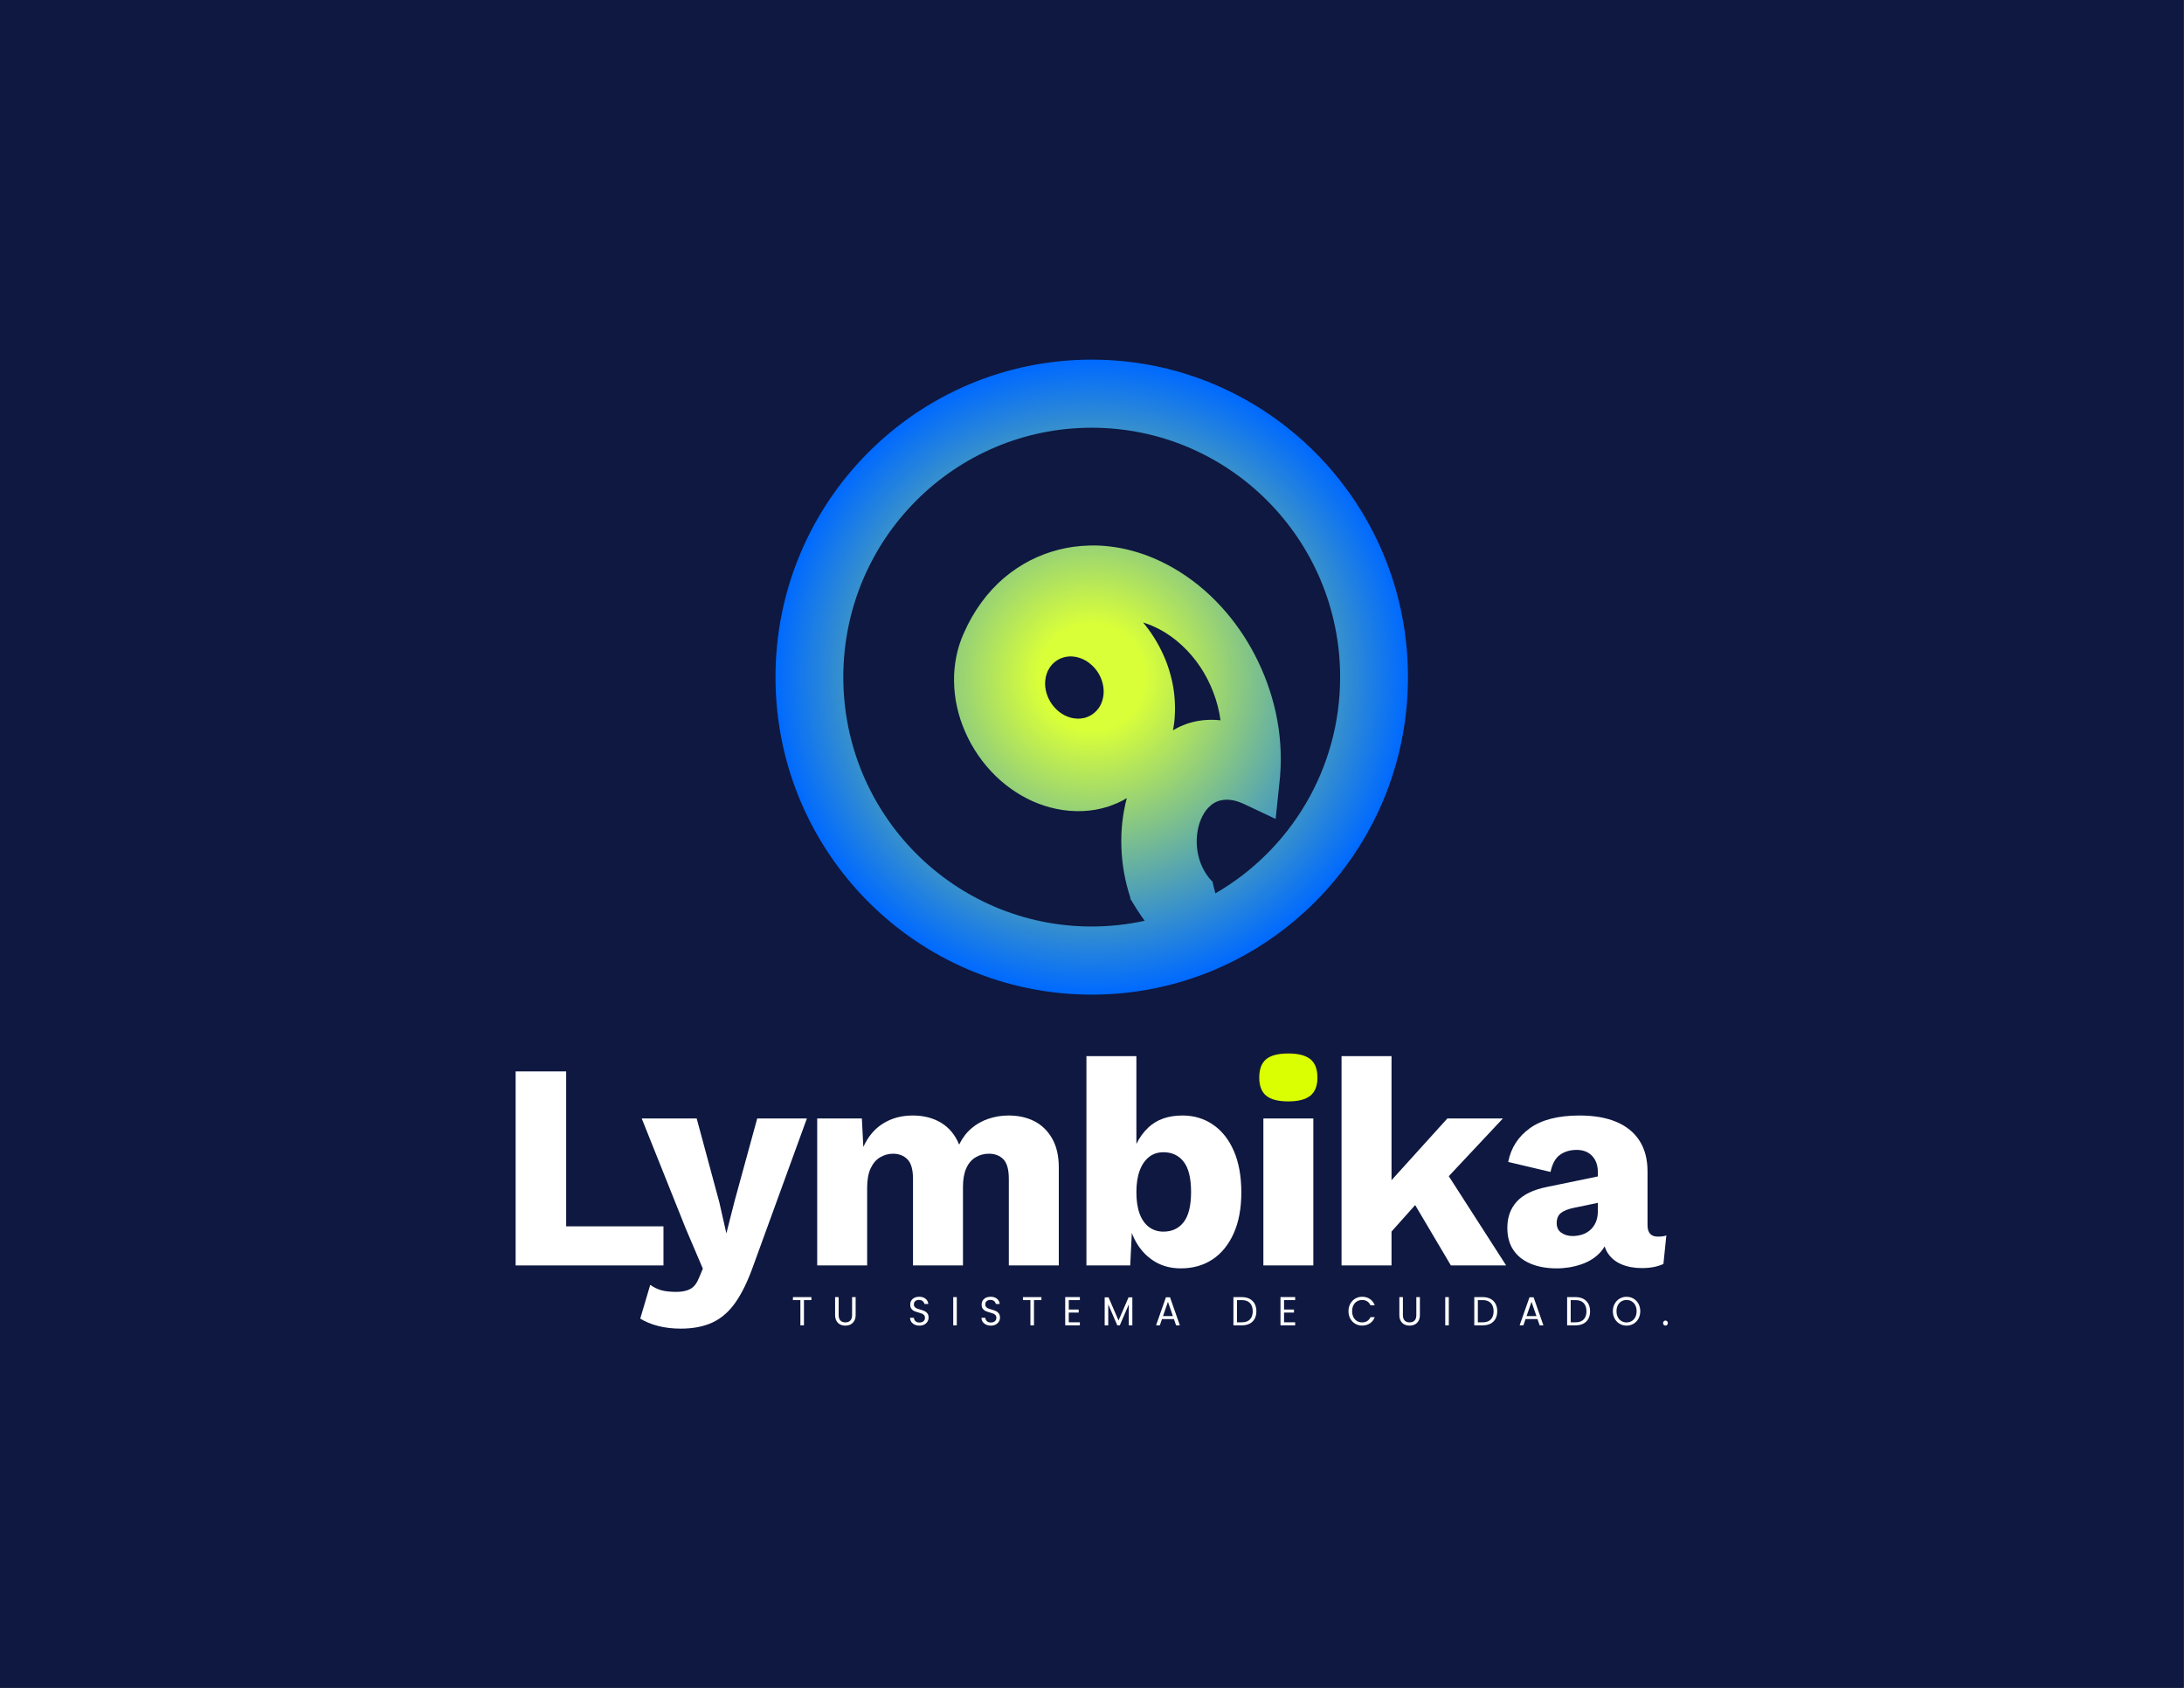 <?xml version="1.0" encoding="UTF-8" standalone="no"?>
<!-- Created with Inkscape (http://www.inkscape.org/) -->

<svg
   version="1.1"
   id="svg2"
   width="1056"
   height="816"
   viewBox="0 0 1056 816"
   sodipodi:docname="Lymbika-05.eps"
   xmlns:inkscape="http://www.inkscape.org/namespaces/inkscape"
   xmlns:sodipodi="http://sodipodi.sourceforge.net/DTD/sodipodi-0.dtd"
   xmlns="http://www.w3.org/2000/svg"
   xmlns:svg="http://www.w3.org/2000/svg">
  <rect x="0" y="0" width="1056" height="816" fill="#333333" stroke="none"/>
  <defs
     id="defs6">
    <clipPath
       clipPathUnits="userSpaceOnUse"
       id="clipPath20">
      <path
         d="m 4002.31,3598.27 c -0.95,-7.19 -2.63,-13.91 -4.79,-20.4 -2.17,-6.5 -5.05,-12.72 -8.38,-18.48 -3.39,-5.77 -7.47,-11.04 -12.03,-15.84 -4.58,-4.81 -9.6,-9.14 -15.12,-12.96 -2.41,-1.68 -4.8,-3.13 -7.44,-4.56 -2.4,-1.45 -5.04,-2.67 -7.69,-3.61 -2.64,-1.22 -5.25,-2.16 -7.91,-3.14 -2.89,-0.69 -5.53,-1.42 -8.41,-2.14 -3.82,-0.72 -7.68,-1.44 -11.52,-1.68 -2.71,-0.17 -5.54,-0.33 -8.42,-0.33 -1.18,0 -2.38,0.02 -3.58,0.1 -4.09,0.23 -7.92,0.47 -12.01,1.19 -4.32,0.72 -8.39,1.44 -12.48,2.64 -7.2,2.14 -14.16,4.8 -20.86,8.14 -6.74,3.62 -13.22,7.7 -19.22,12.26 -6.24,4.81 -11.77,10.09 -17.05,15.85 -5.28,5.76 -10.08,12.24 -14.4,18.96 -4.32,6.94 -7.89,13.91 -10.8,21.37 -2.88,7.17 -5.28,14.63 -6.72,22.08 -1.68,7.66 -2.4,15.12 -2.65,22.56 0,7.69 0.49,15.1 1.95,22.33 0.22,1.43 0.46,2.64 0.7,4.08 0.47,1.44 0.72,2.64 0.96,3.84 0.48,1.44 0.72,2.65 1.19,3.82 0.25,1.46 0.73,2.66 1.21,3.86 v 0.24 c 2.88,8.62 6.96,16.33 11.76,23.52 4.8,6.95 10.56,13.21 16.8,18.25 6.48,5.28 13.45,9.61 20.88,12.96 7.45,3.12 15.39,5.52 23.53,6.72 3.84,0.48 7.44,0.73 11.31,0.96 3.82,0 7.65,0 11.5,-0.48 3.83,-0.23 7.92,-0.98 11.76,-1.68 4.08,-0.95 7.92,-1.94 12,-3.38 13.92,-4.57 26.89,-11.73 37.93,-21.1 11.28,-9.12 21.12,-20.17 28.8,-32.4 7.68,-12.25 13.44,-25.93 16.8,-40.1 3.36,-14.16 4.35,-28.8 2.4,-43.45 z m 406.21,-716.93 c -3.82,14.82 -7.63,29.66 -10.82,44.6 -0.49,-0.25 -0.97,-0.53 -1.47,-0.77 -15.13,16.1 -26.88,33.86 -35.51,52.59 -8.66,18.46 -14.18,37.91 -17.3,57.35 -2.88,19.44 -3.36,38.41 -1.44,56.67 1.68,18.01 5.52,35.05 11.04,50.17 2.17,5.52 4.8,12.24 8.41,19.2 3.59,6.97 7.92,14.41 13.2,21.37 5.54,6.96 11.76,13.68 18.93,19.44 7.47,5.74 15.63,10.8 25.23,14.14 6,2.16 12.49,3.63 19.44,4.32 6.97,0.99 14.41,0.99 22.34,0.25 8.18,-0.71 16.55,-2.41 25.7,-5.02 8.86,-2.89 18.46,-6.49 28.54,-11.28 l 112.34,-53.08 14.65,140.43 v 0.48 l 1.68,14.88 -0.25,0.24 c 6.49,77.8 0.51,155.31 -15.59,229.51 -15.85,72.49 -41.54,142.82 -75.38,208.11 -33.36,64.57 -75.38,125.07 -124.56,178.36 -49.45,53.77 -106.84,100.81 -171.42,138 -24,13.7 -48.49,25.95 -72.97,36.25 -24.96,10.59 -50.41,19.22 -75.86,26.16 -25.68,6.98 -51.6,12.27 -77.77,15.38 -26.41,3.37 -52.81,4.81 -79.43,3.82 -9.15,-0.21 -18.27,-0.69 -27.39,-1.43 -9.36,-0.73 -18.48,-1.66 -27.61,-2.89 -9.36,-1.41 -18.48,-2.86 -27.6,-4.54 -9.36,-1.94 -18.49,-3.85 -27.85,-6.26 -36,-9.1 -70.57,-22.3 -103.21,-38.88 -33.61,-17.27 -65.03,-38.41 -94.34,-63.12 -30.01,-25.44 -57.37,-54.97 -81.62,-88.11 -24.96,-33.85 -46.81,-71.75 -64.81,-113.04 l -1.44,-3.39 c -0.24,-0.21 -0.24,-0.69 -0.48,-0.94 -0.24,-0.47 -0.24,-0.71 -0.48,-0.97 -0.24,-0.49 -0.24,-0.71 -0.48,-1.18 -0.24,-0.24 -0.24,-0.75 -0.48,-0.96 h 0.24 c -1.92,-4.35 -3.84,-8.91 -5.52,-13.45 -1.66,-4.56 -3.36,-9.12 -5.04,-13.91 -1.44,-4.57 -3.1,-9.39 -4.56,-14.19 -1.44,-4.78 -2.64,-9.82 -4.08,-14.62 -7.21,-28.81 -11.5,-58.35 -12.72,-88.34 -0.97,-30.51 0.95,-61 6,-91.69 5.28,-30.74 13.44,-61.21 24.96,-91.22 11.52,-30.25 25.93,-59.55 43.45,-87.64 17.52,-28.09 37.45,-54.23 59.53,-77.77 21.84,-23.53 45.61,-44.39 71.05,-62.66 25.21,-18.22 52.09,-33.58 79.67,-46.06 27.66,-12.25 56.2,-21.61 85.24,-27.63 16.57,-3.59 33.13,-5.98 49.45,-7.18 16.32,-1.46 32.41,-1.68 48.01,-0.96 15.84,0.72 31.21,2.38 46.33,5.04 14.89,2.64 29.52,6.24 43.93,10.8 6,1.92 12,4.09 18.01,6.48 5.99,2.17 11.75,4.56 17.52,7.21 5.76,2.61 11.27,5.28 17.04,8.16 5.52,3.1 11.04,6 16.32,9.36 -7.44,-28.33 -12.96,-57.64 -16.32,-87.38 -3.36,-30.01 -4.3,-60.75 -3.36,-91.48 1.2,-30.94 4.31,-61.91 9.84,-92.63 5.52,-30.97 13.44,-61.45 23.28,-91.48 -0.69,0.02 -1.41,0.11 -2.12,0.13 16.95,-28 33.97,-55.9 53.45,-82.1 -61.9,-13.5 -126.12,-20.8 -192.06,-20.8 -497.63,0 -901.04,404.95 -901.04,904.49 0,499.54 403.41,904.49 901.04,904.49 497.63,0 901.03,-404.95 901.03,-904.49 0,-335.56 -182.16,-628.22 -452.51,-784.34 z m -148.39,713.31 c -2.17,24.99 -6.49,49.69 -12.97,74.2 -6.24,24.25 -14.4,48.25 -24.72,71.78 -10.09,23.28 -22.09,46.06 -36.01,68.17 -2.89,4.79 -6,9.6 -9.36,14.39 -3.12,4.81 -6.48,9.37 -9.84,13.93 -3.36,4.56 -6.72,9.12 -10.33,13.68 -3.36,4.33 -6.96,8.89 -10.56,13.21 4.83,-1.44 9.84,-3.12 14.65,-5.04 4.8,-1.68 9.6,-3.61 14.63,-5.55 4.81,-1.9 9.61,-4.08 14.41,-6.49 4.8,-2.15 9.6,-4.53 14.4,-6.93 30.49,-16.1 58.58,-36.48 83.54,-59.79 24.96,-23.28 47.28,-49.67 66.28,-78.24 18.93,-28.56 34.77,-59.55 47.02,-91.93 12.48,-32.41 21.12,-66.49 25.93,-101.06 -8.65,0.96 -17.02,1.69 -25.42,1.9 -8.43,0.26 -16.83,0 -24.99,-0.49 -8.4,-0.45 -16.57,-1.17 -24.73,-2.63 -8.16,-1.18 -16.32,-2.62 -24.25,-4.78 -6.47,-1.45 -12.71,-3.36 -18.95,-5.28 -6.01,-2.16 -12.28,-4.35 -18.25,-6.99 -6.25,-2.4 -12.24,-5.02 -18.25,-8.13 -5.99,-2.88 -11.75,-6.24 -17.76,-9.61 0.72,3.6 1.44,7.42 2.17,11.26 0.48,3.87 1.19,7.47 1.68,11.31 0.48,3.82 0.95,7.68 1.43,11.52 0.25,3.82 0.73,7.66 0.96,11.74 1.92,25.22 1.68,50.67 -0.71,75.85 z M 3960,4817.2 c -633.54,0 -1147.12,-515.56 -1147.12,-1151.52 0,-635.96 513.58,-1151.52 1147.12,-1151.52 633.53,0 1147.12,515.56 1147.12,1151.52 0,635.96 -513.59,1151.52 -1147.12,1151.52 z"
         id="path18" />
    </clipPath>
    <radialGradient
       fx="0"
       fy="0"
       cx="0"
       cy="0"
       r="1"
       gradientUnits="userSpaceOnUse"
       gradientTransform="matrix(1149.32,0,0,-1149.32,3960,3665.68)"
       spreadMethod="pad"
       id="radialGradient28">
      <stop
         style="stop-opacity:1;stop-color:#d9ff39"
         offset="0"
         id="stop22" />
      <stop
         style="stop-opacity:1;stop-color:#d9ff39"
         offset="0.169"
         id="stop24" />
      <stop
         style="stop-opacity:1;stop-color:#006aff"
         offset="1"
         id="stop26" />
    </radialGradient>
  </defs>
  <sodipodi:namedview
     id="namedview4"
     pagecolor="#ffffff"
     bordercolor="#000000"
     borderopacity="0.25"
     inkscape:showpageshadow="2"
     inkscape:pageopacity="0.0"
     inkscape:pagecheckerboard="0"
     inkscape:deskcolor="#d1d1d1" />
  <g
     id="g8"
     inkscape:groupmode="layer"
     inkscape:label="ink_ext_XXXXXX"
     transform="matrix(1.333,0,0,-1.333,0,816)">
    <g
       id="g10"
       transform="scale(0.1)">
      <path
         d="M 7920,-58.219 H 0 V 6178.22 H 7920 V -58.219"
         style="fill:#0e1840;fill-opacity:1;fill-rule:nonzero;stroke:none"
         id="path12" />
      <g
         id="g14">
        <g
           id="g16"
           clip-path="url(#clipPath20)">
          <path
             d="m 4002.31,3598.27 c -0.95,-7.19 -2.63,-13.91 -4.79,-20.4 -2.17,-6.5 -5.05,-12.72 -8.38,-18.48 -3.39,-5.77 -7.47,-11.04 -12.03,-15.84 -4.58,-4.81 -9.6,-9.14 -15.12,-12.96 -2.41,-1.68 -4.8,-3.13 -7.44,-4.56 -2.4,-1.45 -5.04,-2.67 -7.69,-3.61 -2.64,-1.22 -5.25,-2.16 -7.91,-3.14 -2.89,-0.69 -5.53,-1.42 -8.41,-2.14 -3.82,-0.72 -7.68,-1.44 -11.52,-1.68 -2.71,-0.17 -5.54,-0.33 -8.42,-0.33 -1.18,0 -2.38,0.02 -3.58,0.1 -4.09,0.23 -7.92,0.47 -12.01,1.19 -4.32,0.72 -8.39,1.44 -12.48,2.64 -7.2,2.14 -14.16,4.8 -20.86,8.14 -6.74,3.62 -13.22,7.7 -19.22,12.26 -6.24,4.81 -11.77,10.09 -17.05,15.85 -5.28,5.76 -10.08,12.24 -14.4,18.96 -4.32,6.94 -7.89,13.91 -10.8,21.37 -2.88,7.17 -5.28,14.63 -6.72,22.08 -1.68,7.66 -2.4,15.12 -2.65,22.56 0,7.69 0.49,15.1 1.95,22.33 0.22,1.43 0.46,2.64 0.7,4.08 0.47,1.44 0.72,2.64 0.96,3.84 0.48,1.44 0.72,2.65 1.19,3.82 0.25,1.46 0.73,2.66 1.21,3.86 v 0.24 c 2.88,8.62 6.96,16.33 11.76,23.52 4.8,6.95 10.56,13.21 16.8,18.25 6.48,5.28 13.45,9.61 20.88,12.96 7.45,3.12 15.39,5.52 23.53,6.72 3.84,0.48 7.44,0.73 11.31,0.96 3.82,0 7.65,0 11.5,-0.48 3.83,-0.23 7.92,-0.98 11.76,-1.68 4.08,-0.95 7.92,-1.94 12,-3.38 13.92,-4.57 26.89,-11.73 37.93,-21.1 11.28,-9.12 21.12,-20.17 28.8,-32.4 7.68,-12.25 13.44,-25.93 16.8,-40.1 3.36,-14.16 4.35,-28.8 2.4,-43.45 z m 406.21,-716.93 c -3.82,14.82 -7.63,29.66 -10.82,44.6 -0.49,-0.25 -0.97,-0.53 -1.47,-0.77 -15.13,16.1 -26.88,33.86 -35.51,52.59 -8.66,18.46 -14.18,37.91 -17.3,57.35 -2.88,19.44 -3.36,38.41 -1.44,56.67 1.68,18.01 5.52,35.05 11.04,50.17 2.17,5.52 4.8,12.24 8.41,19.2 3.59,6.97 7.92,14.41 13.2,21.37 5.54,6.96 11.76,13.68 18.93,19.44 7.47,5.74 15.63,10.8 25.23,14.14 6,2.16 12.49,3.63 19.44,4.32 6.97,0.99 14.41,0.99 22.34,0.25 8.18,-0.71 16.55,-2.41 25.7,-5.02 8.86,-2.89 18.46,-6.49 28.54,-11.28 l 112.34,-53.08 14.65,140.43 v 0.48 l 1.68,14.88 -0.25,0.24 c 6.49,77.8 0.51,155.31 -15.59,229.51 -15.85,72.49 -41.54,142.82 -75.38,208.11 -33.36,64.57 -75.38,125.07 -124.56,178.36 -49.45,53.77 -106.84,100.81 -171.42,138 -24,13.7 -48.49,25.95 -72.97,36.25 -24.96,10.59 -50.41,19.22 -75.86,26.16 -25.68,6.98 -51.6,12.27 -77.77,15.38 -26.41,3.37 -52.81,4.81 -79.43,3.82 -9.15,-0.21 -18.27,-0.69 -27.39,-1.43 -9.36,-0.73 -18.48,-1.66 -27.61,-2.89 -9.36,-1.41 -18.48,-2.86 -27.6,-4.54 -9.36,-1.94 -18.49,-3.85 -27.85,-6.26 -36,-9.1 -70.57,-22.3 -103.21,-38.88 -33.61,-17.27 -65.03,-38.41 -94.34,-63.12 -30.01,-25.44 -57.37,-54.97 -81.62,-88.11 -24.96,-33.85 -46.81,-71.75 -64.81,-113.04 l -1.44,-3.39 c -0.24,-0.21 -0.24,-0.69 -0.48,-0.94 -0.24,-0.47 -0.24,-0.71 -0.48,-0.97 -0.24,-0.49 -0.24,-0.71 -0.48,-1.18 -0.24,-0.24 -0.24,-0.75 -0.48,-0.96 h 0.24 c -1.92,-4.35 -3.84,-8.91 -5.52,-13.45 -1.66,-4.56 -3.36,-9.12 -5.04,-13.91 -1.44,-4.57 -3.1,-9.39 -4.56,-14.19 -1.44,-4.78 -2.64,-9.82 -4.08,-14.62 -7.21,-28.81 -11.5,-58.35 -12.72,-88.34 -0.97,-30.51 0.95,-61 6,-91.69 5.28,-30.74 13.44,-61.21 24.96,-91.22 11.52,-30.25 25.93,-59.55 43.45,-87.64 17.52,-28.09 37.45,-54.23 59.53,-77.77 21.84,-23.53 45.61,-44.39 71.05,-62.66 25.21,-18.22 52.09,-33.58 79.67,-46.06 27.66,-12.25 56.2,-21.61 85.24,-27.63 16.57,-3.59 33.13,-5.98 49.45,-7.18 16.32,-1.46 32.41,-1.68 48.01,-0.96 15.84,0.72 31.21,2.38 46.33,5.04 14.89,2.64 29.52,6.24 43.93,10.8 6,1.92 12,4.09 18.01,6.48 5.99,2.17 11.75,4.56 17.52,7.21 5.76,2.61 11.27,5.28 17.04,8.16 5.52,3.1 11.04,6 16.32,9.36 -7.44,-28.33 -12.96,-57.64 -16.32,-87.38 -3.36,-30.01 -4.3,-60.75 -3.36,-91.48 1.2,-30.94 4.31,-61.91 9.84,-92.63 5.52,-30.97 13.44,-61.45 23.28,-91.48 -0.69,0.02 -1.41,0.11 -2.12,0.13 16.95,-28 33.97,-55.9 53.45,-82.1 -61.9,-13.5 -126.12,-20.8 -192.06,-20.8 -497.63,0 -901.04,404.95 -901.04,904.49 0,499.54 403.41,904.49 901.04,904.49 497.63,0 901.03,-404.95 901.03,-904.49 0,-335.56 -182.16,-628.22 -452.51,-784.34 z m -148.39,713.31 c -2.17,24.99 -6.49,49.69 -12.97,74.2 -6.24,24.25 -14.4,48.25 -24.72,71.78 -10.09,23.28 -22.09,46.06 -36.01,68.17 -2.89,4.79 -6,9.6 -9.36,14.39 -3.12,4.81 -6.48,9.37 -9.84,13.93 -3.36,4.56 -6.72,9.12 -10.33,13.68 -3.36,4.33 -6.96,8.89 -10.56,13.21 4.83,-1.44 9.84,-3.12 14.65,-5.04 4.8,-1.68 9.6,-3.61 14.63,-5.55 4.81,-1.9 9.61,-4.08 14.41,-6.49 4.8,-2.15 9.6,-4.53 14.4,-6.93 30.49,-16.1 58.58,-36.48 83.54,-59.79 24.96,-23.28 47.28,-49.67 66.28,-78.24 18.93,-28.56 34.77,-59.55 47.02,-91.93 12.48,-32.41 21.12,-66.49 25.93,-101.06 -8.65,0.96 -17.02,1.69 -25.42,1.9 -8.43,0.26 -16.83,0 -24.99,-0.49 -8.4,-0.45 -16.57,-1.17 -24.73,-2.63 -8.16,-1.18 -16.32,-2.62 -24.25,-4.78 -6.47,-1.45 -12.71,-3.36 -18.95,-5.28 -6.01,-2.16 -12.28,-4.35 -18.25,-6.99 -6.25,-2.4 -12.24,-5.02 -18.25,-8.13 -5.99,-2.88 -11.75,-6.24 -17.76,-9.61 0.72,3.6 1.44,7.42 2.17,11.26 0.48,3.87 1.19,7.47 1.68,11.31 0.48,3.82 0.95,7.68 1.43,11.52 0.25,3.82 0.73,7.66 0.96,11.74 1.92,25.22 1.68,50.67 -0.71,75.85 z M 3960,4817.2 c -633.54,0 -1147.12,-515.56 -1147.12,-1151.52 0,-635.96 513.58,-1151.52 1147.12,-1151.52 633.53,0 1147.12,515.56 1147.12,1151.52 0,635.96 -513.59,1151.52 -1147.12,1151.52"
             style="fill:url(#radialGradient28);fill-opacity:1;fill-rule:nonzero;stroke:none"
             id="path30" />
        </g>
      </g>
      <path
         d="m 2943.15,1417.12 v -10.87 h -26.97 v -91.51 h -12.91 v 91.51 h -27.11 v 10.87 h 66.99"
         style="fill:#ffffff;fill-opacity:1;fill-rule:nonzero;stroke:none"
         id="path32" />
      <path
         d="m 3042.07,1417.12 v -64.78 c 0,-9.11 2.15,-15.86 6.46,-20.27 4.3,-4.4 10.28,-6.61 17.94,-6.61 7.57,0 13.51,2.21 17.82,6.61 4.3,4.41 6.46,11.16 6.46,20.27 v 64.78 h 12.91 v -64.63 c 0,-8.52 -1.66,-15.69 -4.97,-21.52 -3.31,-5.83 -7.78,-10.16 -13.41,-13 -5.63,-2.84 -11.95,-4.26 -18.95,-4.26 -7,0 -13.31,1.42 -18.94,4.26 -5.63,2.84 -10.08,7.17 -13.34,13 -3.27,5.83 -4.9,13 -4.9,21.52 v 64.63 h 12.92"
         style="fill:#ffffff;fill-opacity:1;fill-rule:nonzero;stroke:none"
         id="path34" />
      <path
         d="m 3317.75,1317.31 c -5.15,2.4 -9.2,5.73 -12.13,9.99 -2.93,4.25 -4.45,9.18 -4.54,14.76 h 13.76 c 0.48,-4.8 2.39,-8.84 5.75,-12.12 3.36,-3.28 8.26,-4.92 14.69,-4.92 6.15,0 11,1.59 14.55,4.78 3.55,3.17 5.32,7.26 5.32,12.26 0,3.92 -1.04,7.1 -3.12,9.54 -2.08,2.45 -4.69,4.32 -7.81,5.59 -3.12,1.27 -7.33,2.65 -12.63,4.11 -6.53,1.77 -11.76,3.53 -15.68,5.29 -3.93,1.76 -7.29,4.52 -10.08,8.29 -2.79,3.77 -4.18,8.84 -4.18,15.21 0,5.59 1.37,10.53 4.11,14.83 2.75,4.32 6.6,7.65 11.57,9.99 4.96,2.36 10.66,3.53 17.1,3.53 9.27,0 16.86,-2.4 22.78,-7.2 5.91,-4.79 9.24,-11.16 10.01,-19.09 h -14.2 c -0.47,3.92 -2.46,7.36 -5.96,10.35 -3.5,2.99 -8.14,4.48 -13.91,4.48 -5.39,0 -9.79,-1.44 -13.19,-4.33 -3.41,-2.89 -5.12,-6.93 -5.12,-12.12 0,-3.72 1.02,-6.76 3.06,-9.1 2.03,-2.36 4.54,-4.14 7.52,-5.36 2.98,-1.23 7.16,-2.63 12.56,-4.19 6.53,-1.87 11.78,-3.7 15.75,-5.51 3.97,-1.82 7.38,-4.6 10.22,-8.37 2.84,-3.77 4.26,-8.89 4.26,-15.35 0,-5 -1.28,-9.7 -3.84,-14.1 -2.55,-4.41 -6.33,-7.99 -11.35,-10.73 -5.01,-2.74 -10.93,-4.11 -17.74,-4.11 -6.53,0 -12.37,1.19 -17.53,3.6"
         style="fill:#ffffff;fill-opacity:1;fill-rule:nonzero;stroke:none"
         id="path36" />
      <path
         d="m 3470.54,1417.12 v -102.38 h -12.92 v 102.38 h 12.92"
         style="fill:#ffffff;fill-opacity:1;fill-rule:nonzero;stroke:none"
         id="path38" />
      <path
         d="m 3576.76,1317.31 c -5.15,2.4 -9.2,5.73 -12.14,9.99 -2.93,4.25 -4.44,9.18 -4.54,14.76 h 13.77 c 0.47,-4.8 2.39,-8.84 5.75,-12.12 3.35,-3.28 8.26,-4.92 14.69,-4.92 6.15,0 11,1.59 14.55,4.78 3.55,3.17 5.31,7.26 5.31,12.26 0,3.92 -1.03,7.1 -3.11,9.54 -2.08,2.45 -4.69,4.32 -7.81,5.59 -3.12,1.27 -7.34,2.65 -12.63,4.11 -6.53,1.77 -11.76,3.53 -15.68,5.29 -3.93,1.76 -7.29,4.52 -10.08,8.29 -2.79,3.77 -4.18,8.84 -4.18,15.21 0,5.59 1.37,10.53 4.11,14.83 2.74,4.32 6.6,7.65 11.56,9.99 4.97,2.36 10.68,3.53 17.11,3.53 9.27,0 16.87,-2.4 22.78,-7.2 5.91,-4.79 9.24,-11.16 10.01,-19.09 h -14.19 c -0.48,3.92 -2.47,7.36 -5.97,10.35 -3.5,2.99 -8.14,4.48 -13.91,4.48 -5.39,0 -9.79,-1.44 -13.2,-4.33 -3.41,-2.89 -5.11,-6.93 -5.11,-12.12 0,-3.72 1.02,-6.76 3.06,-9.1 2.03,-2.36 4.54,-4.14 7.52,-5.36 2.98,-1.23 7.17,-2.63 12.56,-4.19 6.53,-1.87 11.77,-3.7 15.75,-5.51 3.97,-1.82 7.38,-4.6 10.22,-8.37 2.84,-3.77 4.26,-8.89 4.26,-15.35 0,-5 -1.28,-9.7 -3.84,-14.1 -2.55,-4.41 -6.33,-7.99 -11.34,-10.73 -5.02,-2.74 -10.94,-4.11 -17.75,-4.11 -6.53,0 -12.37,1.19 -17.53,3.6"
         style="fill:#ffffff;fill-opacity:1;fill-rule:nonzero;stroke:none"
         id="path40" />
      <path
         d="m 3777.51,1417.12 v -10.87 h -26.97 v -91.51 h -12.91 v 91.51 h -27.11 v 10.87 h 66.99"
         style="fill:#ffffff;fill-opacity:1;fill-rule:nonzero;stroke:none"
         id="path42" />
      <path
         d="m 3876.72,1406.25 v -34.23 h 36.05 v -11.01 h -36.05 v -35.26 h 40.31 v -11.01 h -53.23 v 102.53 h 53.23 v -11.02 h -40.31"
         style="fill:#ffffff;fill-opacity:1;fill-rule:nonzero;stroke:none"
         id="path44" />
      <path
         d="m 4107.35,1416.39 v -101.65 h -12.92 v 75.79 l -32.63,-75.79 h -9.09 l -32.78,75.94 v -75.94 h -12.92 v 101.65 h 13.91 l 36.34,-84.03 36.32,84.03 h 13.77"
         style="fill:#ffffff;fill-opacity:1;fill-rule:nonzero;stroke:none"
         id="path46" />
      <path
         d="m 4254.38,1348.37 -17.88,51.71 -17.89,-51.71 z m 3.7,-10.87 h -43.15 l -7.95,-22.76 h -13.62 l 35.76,101.79 h 14.9 l 35.63,-101.79 h -13.62 l -7.95,22.76"
         style="fill:#ffffff;fill-opacity:1;fill-rule:nonzero;stroke:none"
         id="path48" />
      <path
         d="m 4533.97,1336.26 c 6.71,6.99 10.07,16.82 10.07,29.44 0,12.74 -3.38,22.68 -10.14,29.83 -6.77,7.15 -16.49,10.72 -29.16,10.72 h -17.88 v -80.5 h 17.88 c 12.77,0 22.52,3.51 29.23,10.51 z m -1.21,74.62 c 7.9,-4.17 13.96,-10.12 18.17,-17.85 4.21,-7.74 6.32,-16.85 6.32,-27.33 0,-10.47 -2.11,-19.56 -6.32,-27.24 -4.21,-7.69 -10.27,-13.57 -18.17,-17.63 -7.9,-4.06 -17.24,-6.09 -28.02,-6.09 h -30.8 v 102.38 h 30.8 c 10.78,0 20.12,-2.08 28.02,-6.24"
         style="fill:#ffffff;fill-opacity:1;fill-rule:nonzero;stroke:none"
         id="path50" />
      <path
         d="m 4657.59,1406.25 v -34.23 h 36.04 v -11.01 h -36.04 v -35.26 h 40.3 v -11.01 h -53.22 v 102.53 h 53.22 v -11.02 h -40.3"
         style="fill:#ffffff;fill-opacity:1;fill-rule:nonzero;stroke:none"
         id="path52" />
      <path
         d="m 4897.86,1392.96 c 4.36,7.98 10.29,14.22 17.81,18.72 7.53,4.5 15.88,6.76 25.05,6.76 10.79,0 20.21,-2.7 28.25,-8.08 8.04,-5.39 13.91,-13.02 17.6,-22.92 h -15.47 c -2.75,6.17 -6.7,10.92 -11.85,14.25 -5.16,3.33 -11.33,5 -18.53,5 -6.9,0 -13.1,-1.67 -18.58,-5 -5.49,-3.33 -9.8,-8.05 -12.92,-14.17 -3.13,-6.12 -4.68,-13.29 -4.68,-21.52 0,-8.13 1.55,-15.26 4.68,-21.37 3.12,-6.12 7.43,-10.85 12.92,-14.18 5.48,-3.33 11.68,-4.99 18.58,-4.99 7.2,0 13.37,1.64 18.53,4.92 5.15,3.28 9.1,8.01 11.85,14.17 h 15.47 c -3.69,-9.78 -9.56,-17.35 -17.6,-22.68 -8.04,-5.35 -17.46,-8.01 -28.25,-8.01 -9.17,0 -17.52,2.23 -25.05,6.68 -7.52,4.45 -13.45,10.65 -17.81,18.58 -4.34,7.93 -6.52,16.9 -6.52,26.88 0,9.99 2.18,18.97 6.52,26.96"
         style="fill:#ffffff;fill-opacity:1;fill-rule:nonzero;stroke:none"
         id="path54" />
      <path
         d="m 5088.75,1417.12 v -64.78 c 0,-9.11 2.16,-15.86 6.46,-20.27 4.31,-4.4 10.29,-6.61 17.95,-6.61 7.57,0 13.51,2.21 17.82,6.61 4.3,4.41 6.45,11.16 6.45,20.27 v 64.78 h 12.92 v -64.63 c 0,-8.52 -1.66,-15.69 -4.97,-21.52 -3.31,-5.83 -7.78,-10.16 -13.41,-13 -5.63,-2.84 -11.94,-4.26 -18.94,-4.26 -7,0 -13.32,1.42 -18.96,4.26 -5.62,2.84 -10.07,7.17 -13.34,13 -3.26,5.83 -4.89,13 -4.89,21.52 v 64.63 h 12.91"
         style="fill:#ffffff;fill-opacity:1;fill-rule:nonzero;stroke:none"
         id="path56" />
      <path
         d="m 5255.23,1417.12 v -102.38 h -12.92 v 102.38 h 12.92"
         style="fill:#ffffff;fill-opacity:1;fill-rule:nonzero;stroke:none"
         id="path58" />
      <path
         d="m 5407.66,1336.26 c 6.7,6.99 10.06,16.82 10.06,29.44 0,12.74 -3.37,22.68 -10.14,29.83 -6.77,7.15 -16.49,10.72 -29.16,10.72 h -17.88 v -80.5 h 17.88 c 12.77,0 22.52,3.51 29.24,10.51 z m -1.22,74.62 c 7.91,-4.17 13.96,-10.12 18.17,-17.85 4.21,-7.74 6.32,-16.85 6.32,-27.33 0,-10.47 -2.11,-19.56 -6.32,-27.24 -4.21,-7.69 -10.26,-13.57 -18.17,-17.63 -7.9,-4.06 -17.24,-6.09 -28.02,-6.09 h -30.8 v 102.38 h 30.8 c 10.78,0 20.12,-2.08 28.02,-6.24"
         style="fill:#ffffff;fill-opacity:1;fill-rule:nonzero;stroke:none"
         id="path60" />
      <path
         d="m 5573.13,1348.37 -17.88,51.71 -17.89,-51.71 z m 3.7,-10.87 h -43.15 l -7.95,-22.76 h -13.62 l 35.76,101.79 h 14.9 l 35.63,-101.79 h -13.63 l -7.94,22.76"
         style="fill:#ffffff;fill-opacity:1;fill-rule:nonzero;stroke:none"
         id="path62" />
      <path
         d="m 5744.44,1336.26 c 6.71,6.99 10.07,16.82 10.07,29.44 0,12.74 -3.38,22.68 -10.15,29.83 -6.76,7.15 -16.48,10.72 -29.16,10.72 h -17.88 v -80.5 h 17.88 c 12.78,0 22.52,3.51 29.24,10.51 z m -1.21,74.62 c 7.9,-4.17 13.96,-10.12 18.17,-17.85 4.2,-7.74 6.31,-16.85 6.31,-27.33 0,-10.47 -2.11,-19.56 -6.31,-27.24 -4.21,-7.69 -10.27,-13.57 -18.17,-17.63 -7.9,-4.06 -17.24,-6.09 -28.03,-6.09 h -30.8 v 102.38 h 30.8 c 10.79,0 20.13,-2.08 28.03,-6.24"
         style="fill:#ffffff;fill-opacity:1;fill-rule:nonzero;stroke:none"
         id="path64" />
      <path
         d="m 5918.65,1330.3 c 5.53,3.33 9.88,8.09 13.06,14.25 3.16,6.17 4.75,13.32 4.75,21.45 0,8.23 -1.59,15.4 -4.75,21.52 -3.18,6.12 -7.5,10.84 -12.99,14.17 -5.49,3.33 -11.74,5 -18.73,5 -7.01,0 -13.25,-1.67 -18.74,-5 -5.49,-3.33 -9.82,-8.05 -12.99,-14.17 -3.16,-6.12 -4.74,-13.29 -4.74,-21.52 0,-8.13 1.58,-15.28 4.74,-21.45 3.17,-6.16 7.53,-10.92 13.06,-14.25 5.53,-3.33 11.76,-4.99 18.67,-4.99 6.9,0 13.12,1.66 18.66,4.99 z m -43.79,-9.91 c -7.57,4.45 -13.55,10.68 -17.95,18.65 -4.4,7.99 -6.6,16.98 -6.6,26.96 0,9.99 2.2,18.97 6.6,26.96 4.4,7.98 10.38,14.19 17.95,18.65 7.57,4.46 15.95,6.68 25.13,6.68 9.27,0 17.69,-2.22 25.25,-6.68 7.57,-4.46 13.54,-10.65 17.89,-18.58 4.35,-7.93 6.53,-16.94 6.53,-27.03 0,-10.08 -2.18,-19.09 -6.53,-27.02 -4.35,-7.93 -10.32,-14.14 -17.89,-18.59 -7.56,-4.45 -15.98,-6.68 -25.25,-6.68 -9.18,0 -17.56,2.23 -25.13,6.68"
         style="fill:#ffffff;fill-opacity:1;fill-rule:nonzero;stroke:none"
         id="path66" />
      <path
         d="m 6034.95,1316.5 c -1.7,1.76 -2.56,3.91 -2.56,6.46 0,2.55 0.86,4.71 2.56,6.47 1.7,1.76 3.78,2.64 6.25,2.64 2.36,0 4.38,-0.88 6.03,-2.64 1.66,-1.76 2.48,-3.92 2.48,-6.47 0,-2.55 -0.82,-4.7 -2.48,-6.46 -1.65,-1.76 -3.67,-2.64 -6.03,-2.64 -2.47,0 -4.55,0.88 -6.25,2.64"
         style="fill:#ffffff;fill-opacity:1;fill-rule:nonzero;stroke:none"
         id="path68" />
      <path
         d="m 2406.58,1673.83 h -352.9 V 2235.7 H 1870.3 v -703.67 h 536.28 v 141.8"
         style="fill:#ffffff;fill-opacity:1;fill-rule:nonzero;stroke:none"
         id="path70" />
      <path
         d="m 2664.58,1765.52 -29.85,-117.28 -25.59,113.02 -82.09,303.86 h -199.37 l 159.92,-399.82 61.84,-145 -13.86,-33.04 c -7.83,-19.9 -18.31,-33.41 -31.45,-40.52 -13.17,-7.1 -30.04,-10.66 -50.65,-10.66 -22.04,0 -40.16,1.97 -54.37,5.86 -14.23,3.92 -27.72,10.49 -40.52,19.72 l -36.25,-122.61 c 18.48,-11.35 40.15,-20.25 65.04,-26.65 24.87,-6.39 52.24,-9.6 82.09,-9.6 44.78,0 83.17,7.47 115.15,22.4 31.99,14.92 59.71,39.1 83.16,72.5 23.46,33.41 45.13,78.19 65.04,134.33 l 194.04,533.09 h -180.18 l -82.1,-299.6"
         style="fill:#ffffff;fill-opacity:1;fill-rule:nonzero;stroke:none"
         id="path72" />
      <path
         d="m 3752.06,2054.99 c -27.03,13.86 -58.29,20.78 -93.82,20.78 -24.9,0 -49.05,-3.9 -72.5,-11.72 -23.46,-7.83 -44.25,-19.56 -62.38,-35.18 -18.12,-15.65 -32.88,-35.19 -44.24,-58.64 -14.22,34.81 -35.9,61.12 -65.04,78.89 -29.15,17.77 -63.62,26.65 -103.42,26.65 -40.51,0 -76.23,-9.59 -107.14,-28.78 -30.92,-19.19 -54.91,-47.62 -71.97,-85.29 l -5.33,103.42 h -162.06 v -533.09 h 181.25 v 281.47 c 0,29.14 4.26,52.77 12.79,70.9 8.53,18.12 20.08,31.45 34.66,39.99 14.56,8.52 30.02,12.79 46.37,12.79 21.33,0 38.73,-6.77 52.24,-20.26 13.5,-13.51 20.26,-37.32 20.26,-71.43 v -313.46 h 181.25 v 284.67 c 0,27 3.9,49.39 11.73,67.17 7.81,17.75 19.01,31.08 33.59,39.98 14.56,8.88 30.73,13.33 48.5,13.33 22.02,0 39.62,-6.77 52.77,-20.26 13.15,-13.51 19.73,-37.32 19.73,-71.43 v -313.46 h 181.25 v 355.03 c 0,41.94 -8,76.94 -23.99,105.02 -15.99,28.08 -37.49,49.04 -64.5,62.91"
         style="fill:#ffffff;fill-opacity:1;fill-rule:nonzero;stroke:none"
         id="path74" />
      <path
         d="m 4293.66,1689.29 c -17.77,-23.11 -42.29,-34.65 -73.56,-34.65 -19.91,0 -37.32,5.5 -52.25,16.52 -14.92,11.02 -26.31,27.19 -34.12,48.52 -7.82,21.32 -11.72,47.25 -11.72,77.83 0,30.55 3.9,56.5 11.72,77.82 7.81,21.33 19.01,37.85 33.58,49.58 14.56,11.73 32.16,17.6 52.79,17.6 31.27,0 55.79,-11.56 73.56,-34.66 17.76,-23.1 26.65,-59.53 26.65,-109.27 0,-49.77 -8.89,-86.2 -26.65,-109.29 z m 106.09,353.44 c -32.36,22.02 -69.14,33.04 -110.36,33.04 -51.89,0 -93.12,-14.38 -123.67,-43.17 -18.29,-17.23 -32.8,-37.24 -43.71,-59.93 v 318.47 h -181.24 v -759.11 h 158.85 l 5.85,117.7 c 5.31,-14.26 11.84,-27.76 19.73,-40.4 17.07,-27.38 38.92,-48.88 65.57,-64.5 26.66,-15.63 57.39,-23.46 92.23,-23.46 44.06,0 82.44,10.83 115.14,32.52 32.69,21.67 58.28,53.12 76.77,94.35 18.47,41.21 27.72,90.63 27.72,148.21 0,58.98 -9.07,109.27 -27.19,150.86 -18.13,41.58 -43.36,73.37 -75.69,95.42"
         style="fill:#ffffff;fill-opacity:1;fill-rule:nonzero;stroke:none"
         id="path76" />
      <path
         d="m 4753.18,2279.95 c -17.06,13.86 -43.71,20.78 -79.96,20.78 -36.97,0 -63.81,-6.92 -80.5,-20.78 -16.7,-13.86 -25.05,-36.08 -25.05,-66.64 0,-29.85 8.35,-51.71 25.05,-65.56 16.69,-13.86 43.53,-20.8 80.5,-20.8 36.25,0 62.9,6.94 79.96,20.8 17.06,13.85 25.59,35.71 25.59,65.56 0,30.56 -8.53,52.78 -25.59,66.64"
         style="fill:#daff03;fill-opacity:1;fill-rule:nonzero;stroke:none"
         id="path78" />
      <path
         d="m 4582.6,1532.03 h 181.25 v 533.09 H 4582.6 v -533.09"
         style="fill:#ffffff;fill-opacity:1;fill-rule:nonzero;stroke:none"
         id="path80" />
      <path
         d="M 5451.5,2065.12 H 5250 l -202.57,-223.99 v 450.01 h -181.25 v -759.11 h 181.25 v 122.91 l 85.78,95.98 129.58,-218.89 h 200.44 l -208.06,323.65 196.33,209.44"
         style="fill:#ffffff;fill-opacity:1;fill-rule:nonzero;stroke:none"
         id="path82" />
      <path
         d="m 5788.4,1688.76 c -4.98,-11.38 -11.73,-20.79 -20.26,-28.25 -8.52,-7.47 -18.31,-12.98 -29.31,-16.53 -11.04,-3.57 -22.58,-5.33 -34.65,-5.33 -15.65,0 -29.16,3.9 -40.52,11.72 -11.38,7.82 -17.06,19.54 -17.06,35.19 0,16.35 5.15,28.6 15.46,36.78 10.29,8.17 26.12,14.4 47.44,18.66 l 86.37,18 v -29.73 c 0,-15.64 -2.5,-29.15 -7.47,-40.51 z m 224.96,-52.25 c -24.88,0 -37.32,13.86 -37.32,41.59 v 195.1 c 0,44.07 -9.77,81.21 -29.31,111.42 -19.56,30.21 -47.63,52.94 -84.23,68.23 -36.61,15.28 -80.86,22.92 -132.73,22.92 -77.49,0 -137.54,-15.29 -180.19,-45.84 -42.65,-30.56 -68.95,-71.43 -78.9,-122.6 l 153.53,-36.25 c 6.39,29.85 17.95,50.64 34.66,62.37 16.69,11.72 36.77,17.59 60.23,17.59 23.46,0 42.11,-7.3 55.98,-21.86 13.85,-14.58 20.79,-34.31 20.79,-59.17 v -15.24 l -184.45,-38.07 c -49.76,-9.96 -86.2,-27.56 -109.28,-52.77 -23.11,-25.25 -34.65,-57.04 -34.65,-95.43 0,-31.99 7.28,-58.82 21.86,-80.49 14.56,-21.69 35.35,-38.22 62.36,-49.58 27.01,-11.36 58.64,-17.06 94.89,-17.06 31.27,0 61.31,4.98 90.09,14.93 28.79,9.94 52.24,25.21 70.37,45.84 5.2,5.91 9.56,12.27 13.27,18.99 2.92,-9.08 6.82,-17.39 11.79,-24.85 12.07,-18.12 28.78,-31.64 50.11,-40.52 21.31,-8.87 45.84,-13.33 73.56,-13.33 30.56,0 56.5,4.98 77.83,14.93 l 10.67,103.42 c -7.84,-2.85 -18.13,-4.27 -30.93,-4.27"
         style="fill:#ffffff;fill-opacity:1;fill-rule:nonzero;stroke:none"
         id="path84" />
    </g>
  </g>
</svg>
